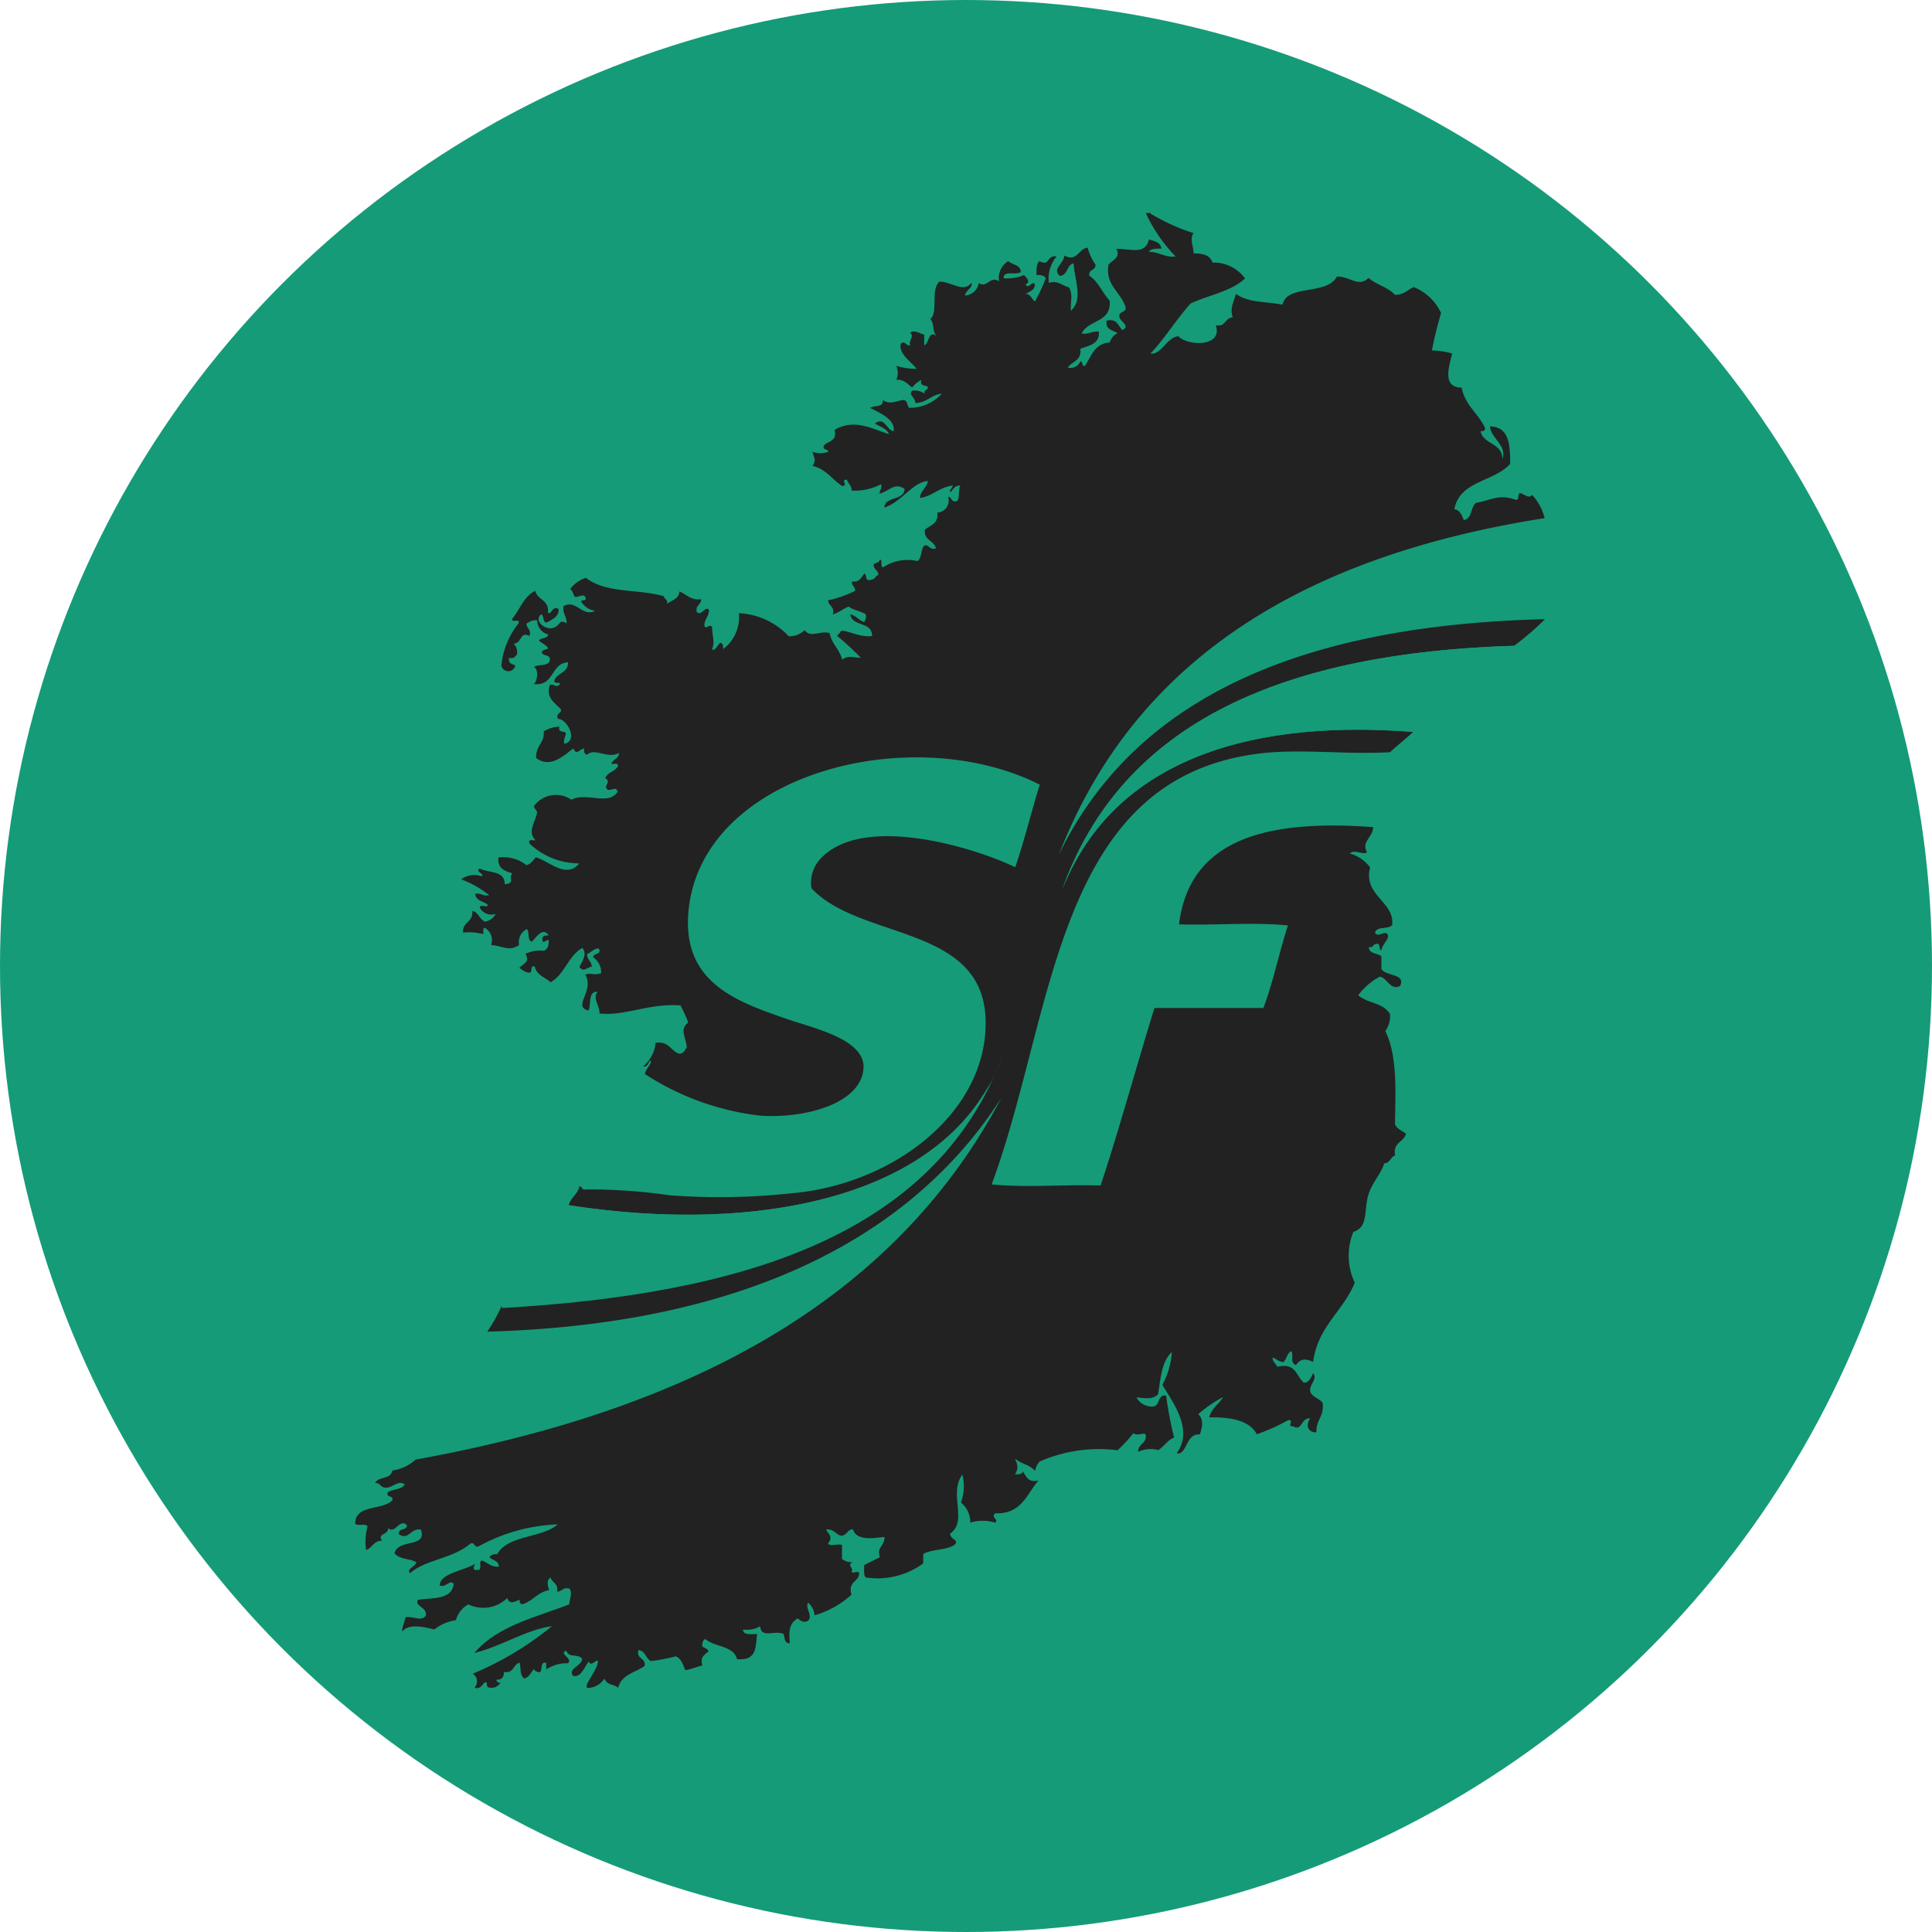 <svg xmlns="http://www.w3.org/2000/svg" viewBox="0 0 122 122"><defs><style>.cls-1{fill:#fff;}.cls-2{fill:#159b78;}.cls-3{fill:#222;}</style></defs><g id="white"><rect class="cls-1" x="-1960.36" y="-36.68" width="3307.19" height="952.08"/><path d="M1346.33-36.18V914.89H-1959.86V-36.18H1346.33m1-1H-1960.86V915.89H1347.33V-37.18Z"/></g><g id="circles"><circle class="cls-2" cx="61" cy="61" r="61"/></g><g id="sinn"><path class="cls-3" d="M72.61,13.46a12.43,12.43,0,0,0,2.76,1.26c-.27.37,0,.82,0,1.28.6,0,1.06.12,1.19.58a2.46,2.46,0,0,1,2.06,1c-.85.82-2.29,1.05-3.43,1.58-.91,1-1.61,2.19-2.54,3.16.68.12,1-1,1.76-1.09.57.63,2.84.7,2.36-.69.65.12.57-.48,1.08-.5-.22-.56.08-1,.19-1.48.85.58,1.82.46,2.95.68.26-1.31,2.82-.57,3.43-1.78.86,0,1.35.71,2,.09.49.43,1.24.59,1.67,1.07.55,0,.8-.32,1.18-.49A3.21,3.21,0,0,1,91,19.77a23.78,23.78,0,0,0-.58,2.36,5.29,5.29,0,0,1,1.28.19c-.2.86-.65,2.13.6,2.16.22,1.13,1.06,1.63,1.48,2.55,0,.21-.14.19-.29.2.19.86,1.38.72,1.38,1.76.31-.86-.69-1.27-.79-2.06,1.2,0,1.29,1.13,1.28,2.36-1,1.14-3.19,1.06-3.52,2.86.36.06.46.38.59.69.55-.08.42-.83.78-1.09.94-.15,1.43-.57,2.46-.2.32.08.13-.33.29-.4s.56.41.79.1a3.36,3.36,0,0,1,.79,1.47c-15,2.35-25.85,8.8-30.67,21.24,4.94-10.2,15.83-14.5,30.69-14.86a17.42,17.42,0,0,1-1.95,1.68c-14.26.44-24.72,4.65-28.54,15.44,3-7.67,10.93-10.88,22.17-10-.48.44-1,.85-1.47,1.28-2.64.14-4.9-.15-7.37,0-13.83,1-13.71,16.36-17.78,27.29,2.1.22,4.62,0,6.88.07,1.21-3.66,2.25-7.49,3.4-11.21l6.88,0c.62-1.63,1-3.54,1.55-5.21-2.1-.22-4.62,0-6.88-.07.67-5.44,5.62-6.63,12.26-6.14,0,.63-.77.93-.39,1.57-.16.24-.82-.21-1.08.1a2.34,2.34,0,0,1,1.28.88c-.47,1.76,1.57,2.17,1.39,3.63-.23.3-1,.05-1.08.5.19.32.63-.18.79.09s-.33.61-.39,1c-.2,0,0-.44-.3-.4s-.18.27-.49.2c0,.46.55.37.79.59v.79c.25.48,1.55.28,1.19,1.07-.6.34-.81-.48-1.28-.58a3.94,3.94,0,0,0-1.37,1.18c.7.57,1.5.42,2,1.17a1.61,1.61,0,0,1-.29,1.09c.79,1.6.63,3.92.61,5.89.13.29.44.4.69.59-.13.55-.84.53-.68,1.37-.3.1-.31.48-.69.5-.22.74-.88,1.3-1.07,2.26s0,1.78-.88,2.07A4,4,0,0,0,85.55,81c-.74,1.81-2.34,2.77-2.63,5-.51-.24-.81-.19-1.08.2-.43-.18-.11-.56-.3-.88-.27.12-.28.5-.49.69-.3,0-.44-.21-.69-.29,0,.3.21.38.3.59,1.17-.29,1.18.58,1.67,1,.36,0,.45-.34.59-.59.3.34-.22.69-.19,1.08s.57.48.79.79c.11.86-.43,1.07-.39,1.86-.6,0-.67-.51-.39-.88-.6-.06-.5.83-1.08.5-.46,0,.12-.38-.3-.4a12.57,12.57,0,0,1-2,.9c-.5-1-2-1.08-3-1.07.14-.58.61-.83.88-1.28a7.66,7.66,0,0,0-1.57,1.08c.34.35.27.74.1,1.28-.92-.08-.8,1.34-1.47,1.19,1.09-1.46-.22-3.19-.9-4.32A5.09,5.09,0,0,0,74,85.38c-.63.55-.71,1.64-.87,2.66-.34.35-.79.26-1.37.2a1.12,1.12,0,0,0,1,.58c.55,0,.27-.77.88-.69a22.77,22.77,0,0,0,.5,2.65c-.43.16-.62.56-1,.79a1.82,1.82,0,0,0-1.27.11c0-.56.56-.49.48-1.09-.12-.17-.53.13-.78-.09a9.18,9.18,0,0,1-1,1.08,9.26,9.26,0,0,0-4.91.71,1,1,0,0,0-.29.59c-.46-.45-.81-.39-1.28-.78.17.39.24.62,0,1,.24,0,.48,0,.49-.19.23.29.31.74,1,.58-.75.85-1.06,2.14-2.74,2.07-.3.27.26.38,0,.59a2.64,2.64,0,0,0-1.57,0,1.59,1.59,0,0,0-.59-1.27,3,3,0,0,0,.09-1.77c-.89,1.25.37,2.93-.77,3.73,0,.38.57.39.3.69-.48.38-1.44.27-2,.6v.59a4.86,4.86,0,0,1-3.63.89c-.15-.14-.09-.5-.1-.78l1-.5c-.23-.65.27-.65.29-1.27-.4,0-1.75.35-2-.49-.34,0-.37.35-.68.4s-.48-.44-1-.39c0,.18.5.42.11.88.1.23.61,0,.88.1v.88a.91.91,0,0,0,.69.2c-.43.19.09.4-.09.59.14.21.24-.08.49.09,0,.59-.74.51-.49,1.38A5.88,5.88,0,0,1,51.44,102a1.18,1.18,0,0,0-.4-.79c-.26.29.4.91-.09,1.18-.34.08-.42-.11-.59-.19-.61.37-.52,1-.49,1.57-.36,0-.3-.36-.39-.59-.58-.26-1.4.31-1.48-.48a1.73,1.73,0,0,1-1.08.2c0,.39.52.27.89.29-.11.83,0,1.69-1.27,1.58-.22-.87-1.42-.75-2-1.27-.14.06-.19.21-.2.39s.36.17.4.39c-.23.21-.54.32-.39.89-.37.09-.69.23-1.08.3-.14-.36-.25-.74-.6-.88a10.17,10.17,0,0,1-1.57.3c-.33-.16-.34-.65-.79-.69-.13.6.47.45.4,1-.6.42-1.48.55-1.67,1.38-.39-.29-.64-.12-.88-.58a1.27,1.27,0,0,1-1.08.59c-.21-.22.62-1.06.68-1.67,0-.25-.44.39-.59,0-.25.34-.52,1.08-1,.89-.29-.49.57-.58.59-1.08-.37-.34-.8,0-1-.49-.52.17.45.49.1.79a2.35,2.35,0,0,0-1.37.39V105c-.41-.08-.21.44-.39.59a.45.45,0,0,1-.4-.19c-.17.22-.28.5-.58.59-.29-.14-.23-.63-.3-1-.43.1-.35.7-1,.59,0,.13,0,.52-.49.49a.28.28,0,0,0,.29.2c-.17.15-.3.35-.68.3-.21,0-.19-.14-.2-.3-.2-.22-.29.49-.78.3a.57.57,0,0,0-.11-.88,20,20,0,0,0,5-3c-1.6.21-3.18,1.27-4.9,1.69,1.51-1.72,3.71-2.19,6-3.07,0-.31.23-.73,0-1-.41-.09-.46.19-.78.2.11-.54-.31-.55-.4-.89-.27.13-.19.54-.09.79-.73.13-1,.66-1.67.89-.21,0-.19-.14-.2-.29-.29.14-.65.33-.78-.1a2.16,2.16,0,0,1-2.46.4,1.63,1.63,0,0,0-.78,1,2.87,2.87,0,0,0-1.37.59c-.55-.15-1.6-.4-2,.11-.1-.07.15-.63.19-.89.53-.06,1,.29,1.28-.1.09-.56-.75-.58-.49-1,.95-.13,2.13,0,2.25-1-.25-.31-.47.25-.88.1,0-.78,1.55-.93,2.25-1.38-.07.07-.24.48.1.39.39.09.07-.52.3-.59.37.12.55.42,1.08.39,0-.39-.4-.39-.59-.59.08-.15.24-.21.49-.2.67-1.22,2.82-1,3.82-1.88a11.15,11.15,0,0,0-5,1.39c-.31.08-.2-.26-.5-.19-1.17,1-2.83,1-3.82,1.88-.28-.25.35-.42.39-.69-.41-.24-1.12-.18-1.38-.58.28-.93,2.06-.3,1.67-1.48-.65-.12-.77.7-1.38.3-.08-.44.53-.2.49-.59-.47-.43-.73.59-1.18.2,0,.46-.7.3-.39.79-.53,0-.6.45-1,.59a3.46,3.46,0,0,1,.09-1.48c-.08-.24-.68,0-.78-.19,0-1.24,1.74-.81,2.35-1.48.07-.34-.4-.12-.3-.49.31-.22.89-.16,1.08-.5-.39-.31-.77.21-1.18.2s-.33-.31-.69-.29c.19-.43,1-.21,1.08-.79a2.7,2.7,0,0,0,1.47-.69c16.91-3.06,30.1-9.82,37-22.85-6,9.37-17.15,14.35-32.47,14.77a9.93,9.93,0,0,0,.88-1.57c15.07-.87,27.37-4.5,31.68-16C60.25,75.6,48,78,35.91,76.1c.14-.49.57-.68.68-1.19.2,0,.13.27.4.2a35.21,35.21,0,0,1,5.3.37A42.46,42.46,0,0,0,50,75.35c6.47-.57,12.26-5.12,12.24-10.76,0-6.24-7.89-5.17-11-8.5a2.22,2.22,0,0,1,.49-1.77c2.59-3,9.71-.84,12.38.44.58-1.68,1-3.46,1.55-5.21-8.08-4.08-21.32-.72-22.18,7.94-.45,4.57,3.05,5.76,6.22,6.86,1.61.56,4.73,1.23,4.83,2.93C54.58,69.6,51,70.65,48,70.45a16.87,16.87,0,0,1-7.28-2.63c.07-.33.31-.48.39-.79-.12-.24-.15.43-.49.3a2.21,2.21,0,0,0,.78-1.48c.85-.12.94.51,1.48.69.29,0,.36-.23.49-.4-.08-.74-.47-1.13.09-1.57a8.22,8.22,0,0,0-.49-1.08c-2-.15-3.46.68-5.11.51,0-.53-.47-1-.11-1.37-.63-.05-.41.76-.58,1.18-1.06-.23.39-1.24-.21-2.26.27-.15.6.07,1-.1a1.15,1.15,0,0,0-.5-1c0-.28.47-.13.39-.5-.17-.2-.56.22-.78.3,0,.35.28.44.3.79-.18,0-.55.35-.69.1-.34,0,.57-.75.09-1.28-.88.49-1.1,1.65-2,2.17-.33-.32-.88-.43-1-1-.36-.09-.08.44-.39.39s-.39-.2-.59-.29c.21-.26.71-.37.39-.89a2,2,0,0,1,1.17-.2c.21-.09.3-.29.3-.59s-.37.25-.4-.09.21-.26.4-.3c-.41-.58-.82.22-1.08.4-.28-.08-.12-.61-.3-.79a.91.91,0,0,0-.49,1c-.58.43-1,.08-1.77,0a.88.88,0,0,0-.4-1.08c-.13,0-.08.25-.09.4a3.46,3.46,0,0,0-1.28-.1c-.05-.7.67-.64.58-1.37.4.09.46.52.79.68a.91.91,0,0,0,.69-.49.83.83,0,0,1-1-.39c0-.28.54.07.49-.2-.27-.21-.75-.23-.78-.68.38-.06.48.17.88.09a6.17,6.17,0,0,0-1.77-1,1.39,1.39,0,0,1,1.28-.2c.28-.12-.43-.28-.11-.49.55.31,1.6.1,1.58,1,.73-.08.19-.43.49-.69-.48-.15-.95-.3-.89-1a2.34,2.34,0,0,1,1.77.48c.29-.07.42-.3.59-.49.81.2,1.93,1.4,2.75.38a4.56,4.56,0,0,1-3.15-1.26c-.1-.3.22-.18.39-.2-.55-.55,0-1.15.1-1.77,0-.06-.24-.32-.2-.39a1.72,1.72,0,0,1,2.36-.4C37,50,38.42,50.9,39,50c-.08-.43-.51.06-.69-.19s.32-.41-.1-.69c.28-.43.49-.33.79-.69.1-.3-.22-.17-.4-.19.09-.3.48-.31.49-.69-.7.4-1.54-.35-2,.1-.18,0-.23-.17-.2-.39-.39.1-.45.46-.69,0-.65.51-1.49,1.27-2.35.6,0-.84.56-.95.48-1.67a1.89,1.89,0,0,1,1-.3c-.12.39.27.25.4.39,0,.23-.16.37-.1.69.94-.2.15-1.61-.4-1.57-.14-.4.21-.31.2-.59-.36-.42-1-.74-.7-1.57.31-.05.39.21.59,0S35,43.22,35,43c.15-.53.89-.48.87-1.18-1.11.07-.84,1.51-2.15,1.38.2-.21.33-.9,0-1.08.29-.21,1,0,1-.49,0-.31-.39-.19-.49-.39s.26-.2.39-.3c-.13-.22-.4-.31-.59-.49.13-.2.55-.1.59-.39a.89.89,0,0,1-.69-.88c-.35-.06-.48.11-.69.19,0,.3.31.35.2.79-.63-.31-.45.44-1,.49a.76.76,0,0,1,.2.69c-.12.11-.18.28-.49.2-.08.38.21.38.39.49a.45.45,0,0,1-.88,0,5.06,5.06,0,0,1,1.07-2.65c.16-.39-.42,0-.39-.3.49-.58.73-1.42,1.46-1.77.13.59.89.55.8,1.37.19.22.32-.52.68-.2,0,.46-.37.61-.68.79s-.25-.34-.4-.49c-.53.37.17,1,.69.88s.38-.62.89-.3c0-.48-.26-.59-.2-1.08.81-.46,1.18.71,2,.29a1.24,1.24,0,0,1-.88-.58c0-.15.29,0,.29-.2-.09-.37-.39-.07-.69-.1-.11-.14-.12-.4-.3-.49A2,2,0,0,1,37,36.49c1.3,1,3.23.68,4.92,1.16,0,.19.28.18.2.49.27-.25.76-.29.78-.79.46.17.68.57,1.38.49,0,.35-.36.36-.29.78.26.37.54-.41.78-.1,0,.41-.29.56-.29,1,.09.27.35-.18.49.09,0,.6.19.89,0,1.38.1.19.39-.26.49-.4.17,0,.22.17.2.4a2.53,2.53,0,0,0,1-2.27,4.64,4.64,0,0,1,3.15,1.46,1.38,1.38,0,0,0,1-.39c.37.53,1,0,1.58.19.13.69.62,1,.79,1.67.37-.27.64-.14,1.18-.11a17,17,0,0,0-1.48-1.37c0-.13.17-.15.19-.29.2-.21,1.21.41,2,.28,0-.94-1.26-.56-1.38-1.37.38.08.53.38.88.49a.6.6,0,0,0,.1-.49c-.32-.21-.79-.25-1.08-.49-.35.14-.61.38-1,.5.13-.53-.27-.52-.3-.89A7.37,7.37,0,0,0,54,37.31c0-.29-.23-.3-.2-.59.49.06.59-.27.78-.5.2.07,0,.5.4.4s.26-.27.49-.3c0-.33-.32-.33-.3-.69.13-.1.36-.09.39-.29.2,0,0,.43.2.49a2.77,2.77,0,0,1,2.16-.4c.33-.17.19-.8.49-1,.3,0,.28.31.69.2-.11-.52-.77-.48-.7-1.18.34-.29.88-.37.79-1.08a.76.76,0,0,0,.68-1c.23,0,.18.34.49.29s.1-.75.29-1c-.37,0-.44.21-.59.39-.23,0,.12-.26.1-.39-.84.11-1.25.65-2.06.79,0-.47.43-.61.49-1.08-1,.1-1.67,1.35-2.75,1.68.07-.75,1.25-.4,1.28-1.18-.67-.43-.94.15-1.58.3,0-.23.17-.29.1-.59a3.68,3.68,0,0,1-1.86.4c0-.31-.22-.44-.3-.69-.46,0,.13.38-.3.4-.64-.41-1-1.06-1.87-1.27.25-.41.1-.42,0-.89a1.43,1.43,0,0,0,1,0c0-.19-.38-.08-.29-.39.25-.3.87-.25.68-1,1.25-.71,2.31-.09,3.44.28-.15-.38-.58-.47-.89-.68.62-.46.74.44,1.18.49.13-.73-.87-1.16-1.48-1.47.25-.19.86,0,.79-.5.48.3.74.09,1.28,0,.31,0,.24.35.39.49a2.71,2.71,0,0,0,2.06-.89c-.68.07-.93.57-1.67.59,0-.37-.45-.5-.2-.78a1.1,1.1,0,0,1,.79.19c-.07-.27.19-.2.2-.39s-.57,0-.4-.49a1.76,1.76,0,0,0-.59.49c-.29-.2-.47-.51-1-.49a1.08,1.08,0,0,0,0-.88,4,4,0,0,0,1.28.19c-.34-.46-1.14-.93-1-1.57.26-.26.3.12.59.1-.11-.32.3-.61,0-.79.19-.25.66.05.89.1v.68c.32-.11.27-1,.78-.59-.32-.39-.09-.73-.4-1.08.53-.38,0-1.82.58-2.36.72,0,1.56.73,2,.09.2.21-.36.49-.39.79a.94.94,0,0,0,.88-.79c.5.37.73-.5,1.28-.1a1.24,1.24,0,0,1,.58-1.28c.26.24.77.22.79.68-.25.24-1.12-.13-1.08.4a2.68,2.68,0,0,0,1.28-.2c.18.17.44.44.1.59.21.36.41-.3.59,0,0,.36-.33.45-.59.6.32,0,.39.32.59.48a11,11,0,0,0,.69-1.47c-.09-.17-.31-.22-.59-.2,0-.39,0-.72.19-.88.67.36.43-.39,1.08-.3a2.21,2.21,0,0,0-.49,1.67c.59-.16.78.15,1.28.29.25.5.09.78.11,1.48.82-.74.21-2,.18-3-.46.09-.35.76-.88.79-.5-.44.26-.77.29-1.28.83.42.86-.42,1.47-.5a3.58,3.58,0,0,0,.5,1.08c0,.38-.46.27-.39.69.57.38.82,1.08,1.28,1.57.14,1.4-1.35,1.2-1.76,2.07.28.11.67-.15,1.08-.11.06.81-.64.87-1.17,1.09.1.76-.53.78-.79,1.18a.66.66,0,0,0,.79-.39c.18,0,.07.32.29.29.41-.61.6-1.43,1.57-1.48a.94.94,0,0,1,.49-.59c-.29-.2-.78-.2-.69-.79.68-.16.71.34,1,.59.54-.28-.2-.54-.2-.88s.47-.19.39-.59C70.75,18.41,69.78,18,70,16.71c.24-.28.8-.46.49-1,.92,0,1.84.4,2.06-.59.34.11.74.17.79.58-.33,0-.69,0-.79.2.62,0,1.1.4,1.68.29a10,10,0,0,1-1.88-2.74h.29"/><path class="cls-2" d="M31.68,82.6c15.07-.87,27.36-4.5,31.67-16C60.21,75.6,48,78,35.88,76.1Z"/><path class="cls-2" d="M95.58,40.78c-14.26.44-24.71,4.65-28.53,15.44,3-7.67,10.93-10.88,22.16-10Z"/></g></svg>